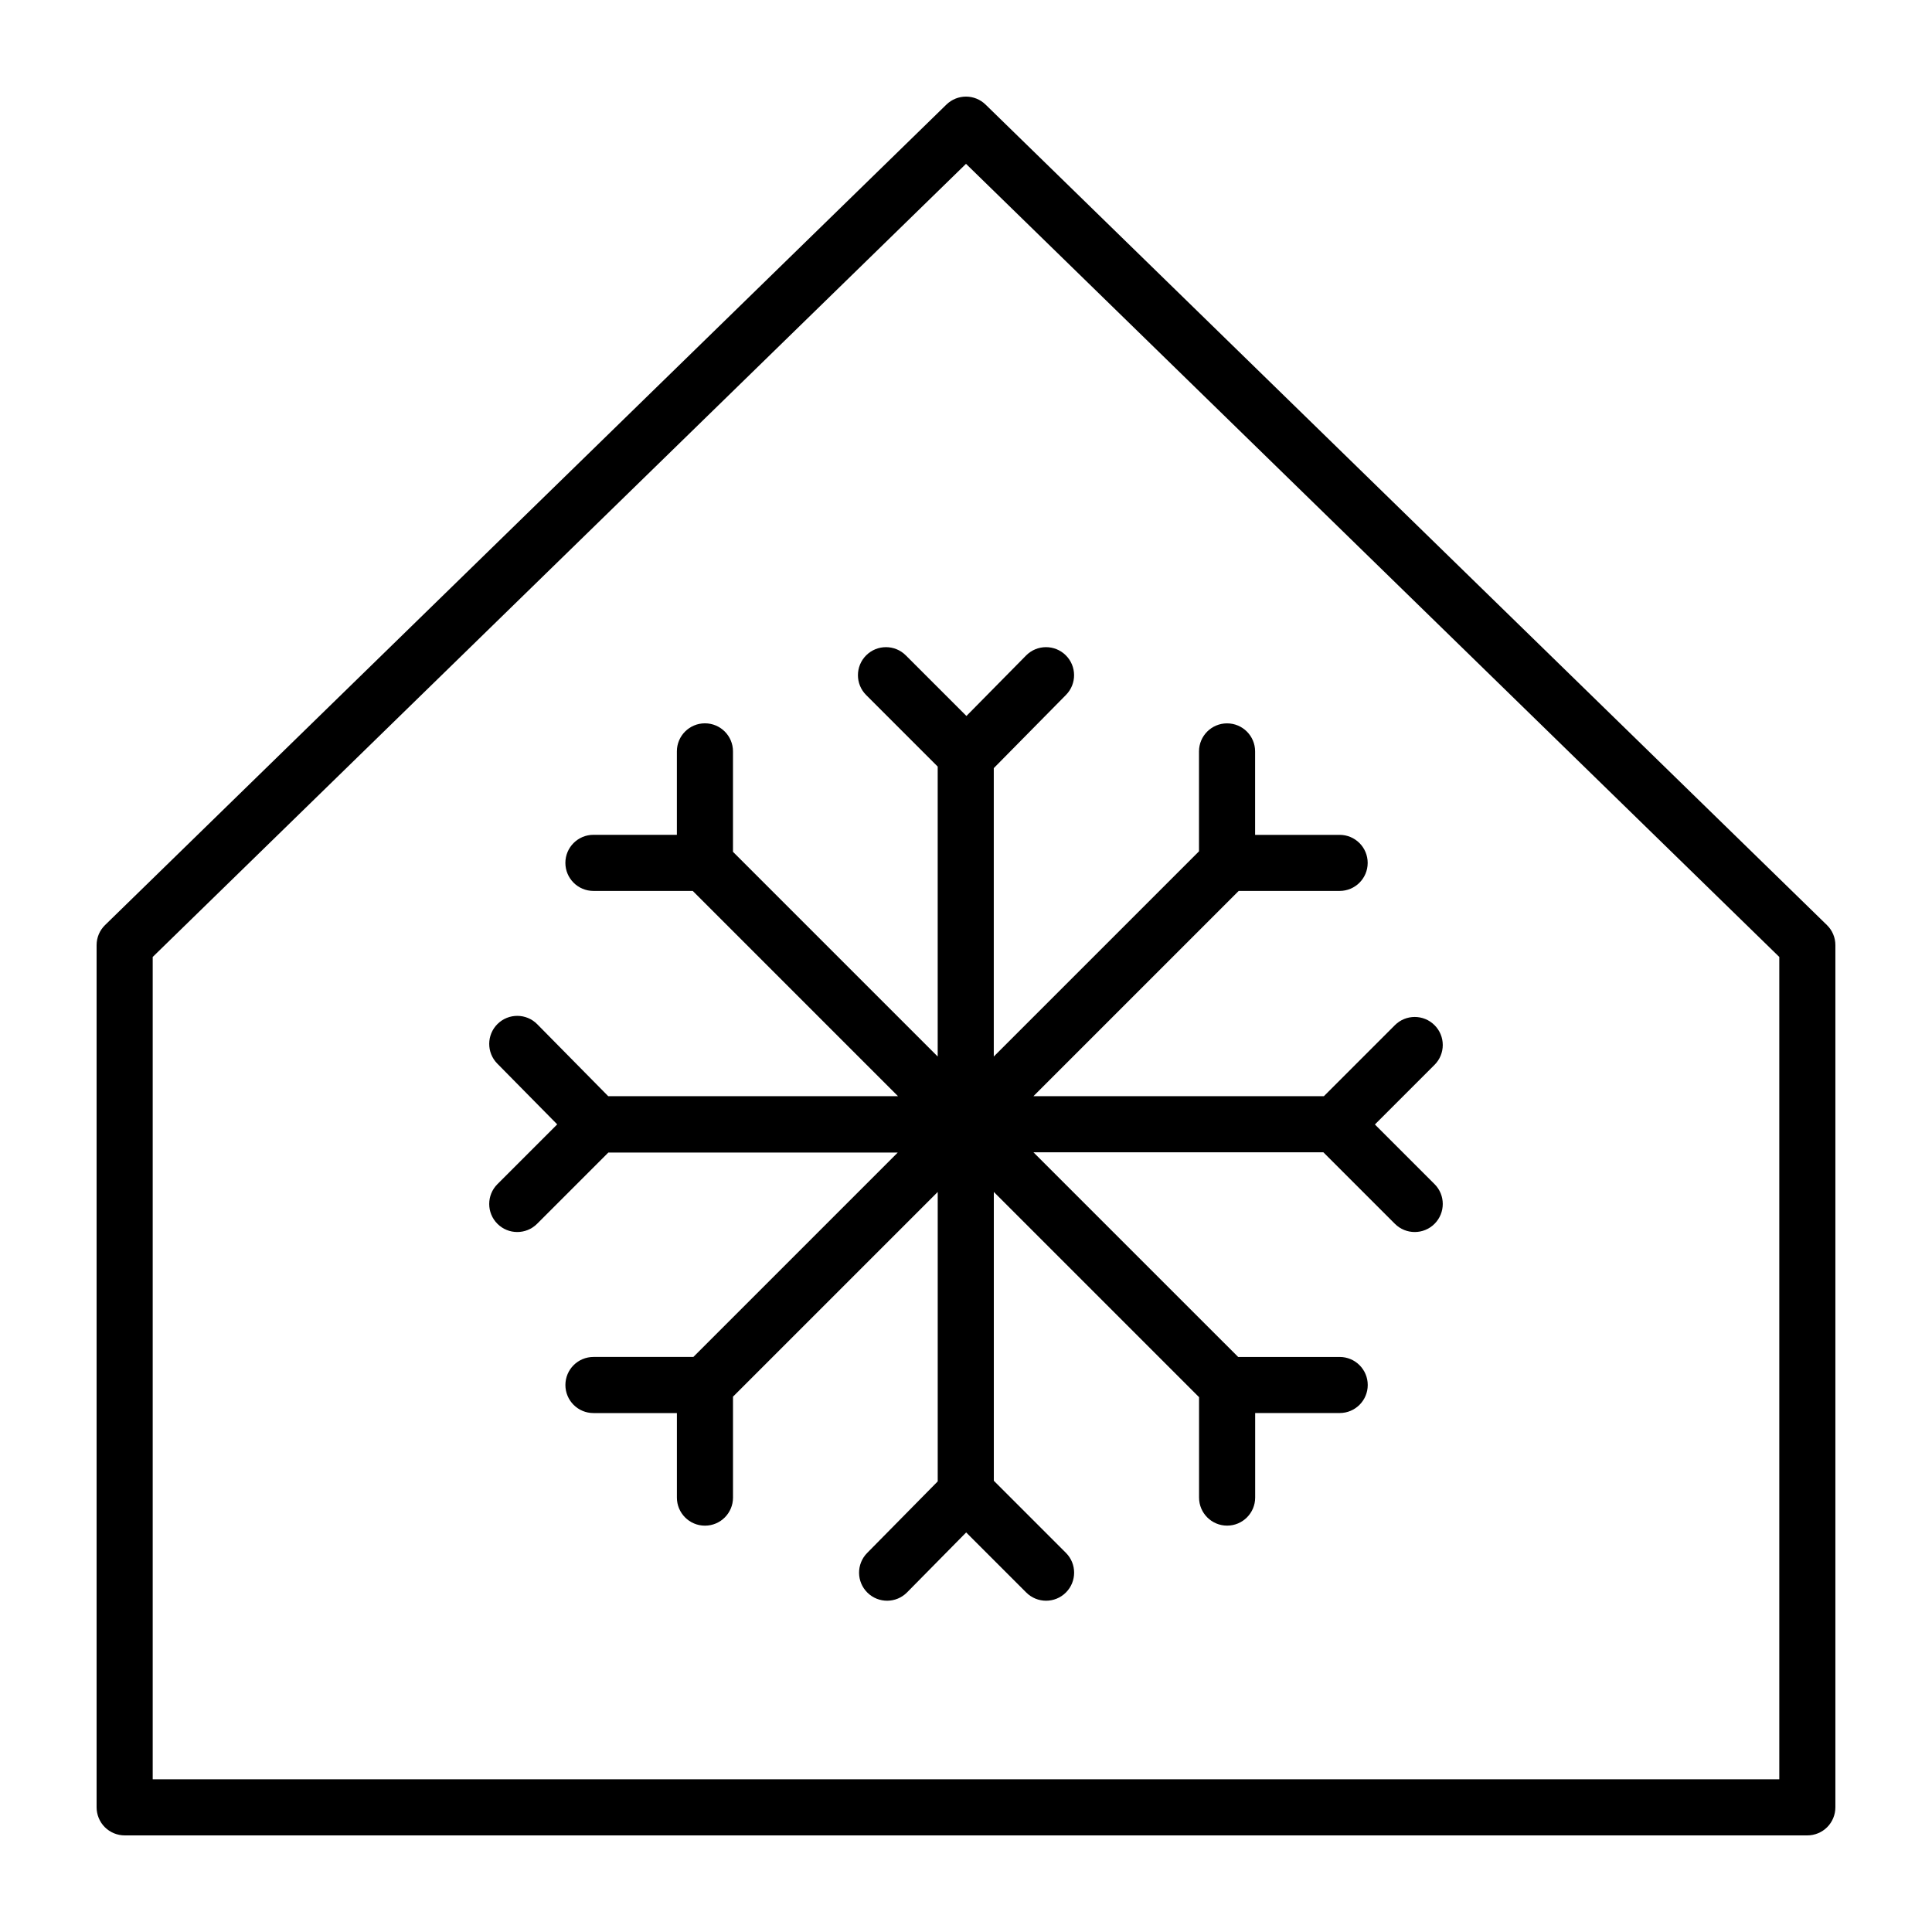 <svg xmlns="http://www.w3.org/2000/svg" xmlns:xlink="http://www.w3.org/1999/xlink" x="0px" y="0px" viewBox="0 0 100 100" xml:space="preserve"><g><path d="M51.013,5.413c-0.564-0.55-1.462-0.55-2.027,0L5.438,47.881C5.157,48.155,5,48.527,5,48.92v44.628   c0,0.382,0.155,0.756,0.425,1.026C5.696,94.845,6.07,95,6.452,95h87.096c0.382,0,0.756-0.155,1.026-0.425   c0.27-0.27,0.425-0.644,0.425-1.026V48.92c0-0.393-0.157-0.765-0.438-1.039L51.013,5.413z M7.904,49.532L50,8.48l42.096,41.052   v42.565H7.904V49.532z"></path><path d="M74.252,61.29l-3.087-3.087l3.087-3.087c0.567-0.567,0.567-1.486,0-2.053c-0.567-0.567-1.486-0.567-2.053,0l-3.676,3.676   H53.49l10.625-10.625h5.225c0.802,0,1.451-0.65,1.451-1.451c0-0.802-0.65-1.451-1.451-1.451v0h-4.376v-4.319   c0-0.802-0.65-1.452-1.452-1.452s-1.452,0.65-1.452,1.452v5.171L51.438,54.686V39.758l3.738-3.79   c0.563-0.571,0.557-1.49-0.014-2.053c-0.571-0.563-1.49-0.557-2.053,0.014l0,0l-3.087,3.13l-3.137-3.137   c-0.567-0.567-1.486-0.567-2.053,0c-0.567,0.567-0.567,1.486,0,2.053l3.703,3.703v15.007L37.939,44.09v-5.199   c0-0.802-0.65-1.452-1.452-1.452c-0.802,0-1.452,0.65-1.452,1.452v4.319h-4.319c-0.802,0-1.452,0.65-1.452,1.452   c0,0.802,0.65,1.452,1.452,1.452l5.14,0l10.625,10.625H31.482l-3.675-3.726c-0.563-0.571-1.482-0.577-2.053-0.014   c-0.571,0.563-0.577,1.482-0.014,2.053l0,0l3.101,3.145l-3.094,3.094c-0.567,0.567-0.567,1.486,0,2.053   c0.567,0.567,1.486,0.567,2.053,0l3.689-3.689h14.979L35.888,70.236h-5.171c-0.802,0-1.452,0.65-1.452,1.452   c0,0.802,0.65,1.452,1.452,1.452v0h4.319v4.376c0,0.802,0.65,1.452,1.452,1.452c0.802,0,1.452-0.65,1.452-1.452l0-5.225   l10.596-10.595v14.981l-3.653,3.705c-0.563,0.571-0.556,1.49,0.014,2.053c0.571,0.563,1.49,0.557,2.053-0.014l0,0l3.059-3.102   l3.109,3.109c0.567,0.567,1.486,0.567,2.053,0c0.567-0.567,0.567-1.486,0-2.053l-3.731-3.731V61.694l10.623,10.623v5.197   c0,0.802,0.65,1.452,1.452,1.452s1.452-0.65,1.452-1.452v-4.376l4.376,0c0.802,0,1.451-0.65,1.451-1.451   c0-0.802-0.65-1.451-1.451-1.451l-5.256,0L53.49,59.642h15.007l3.702,3.702c0.567,0.567,1.486,0.567,2.053,0   C74.819,62.776,74.819,61.857,74.252,61.29L74.252,61.29z"></path></g></svg>